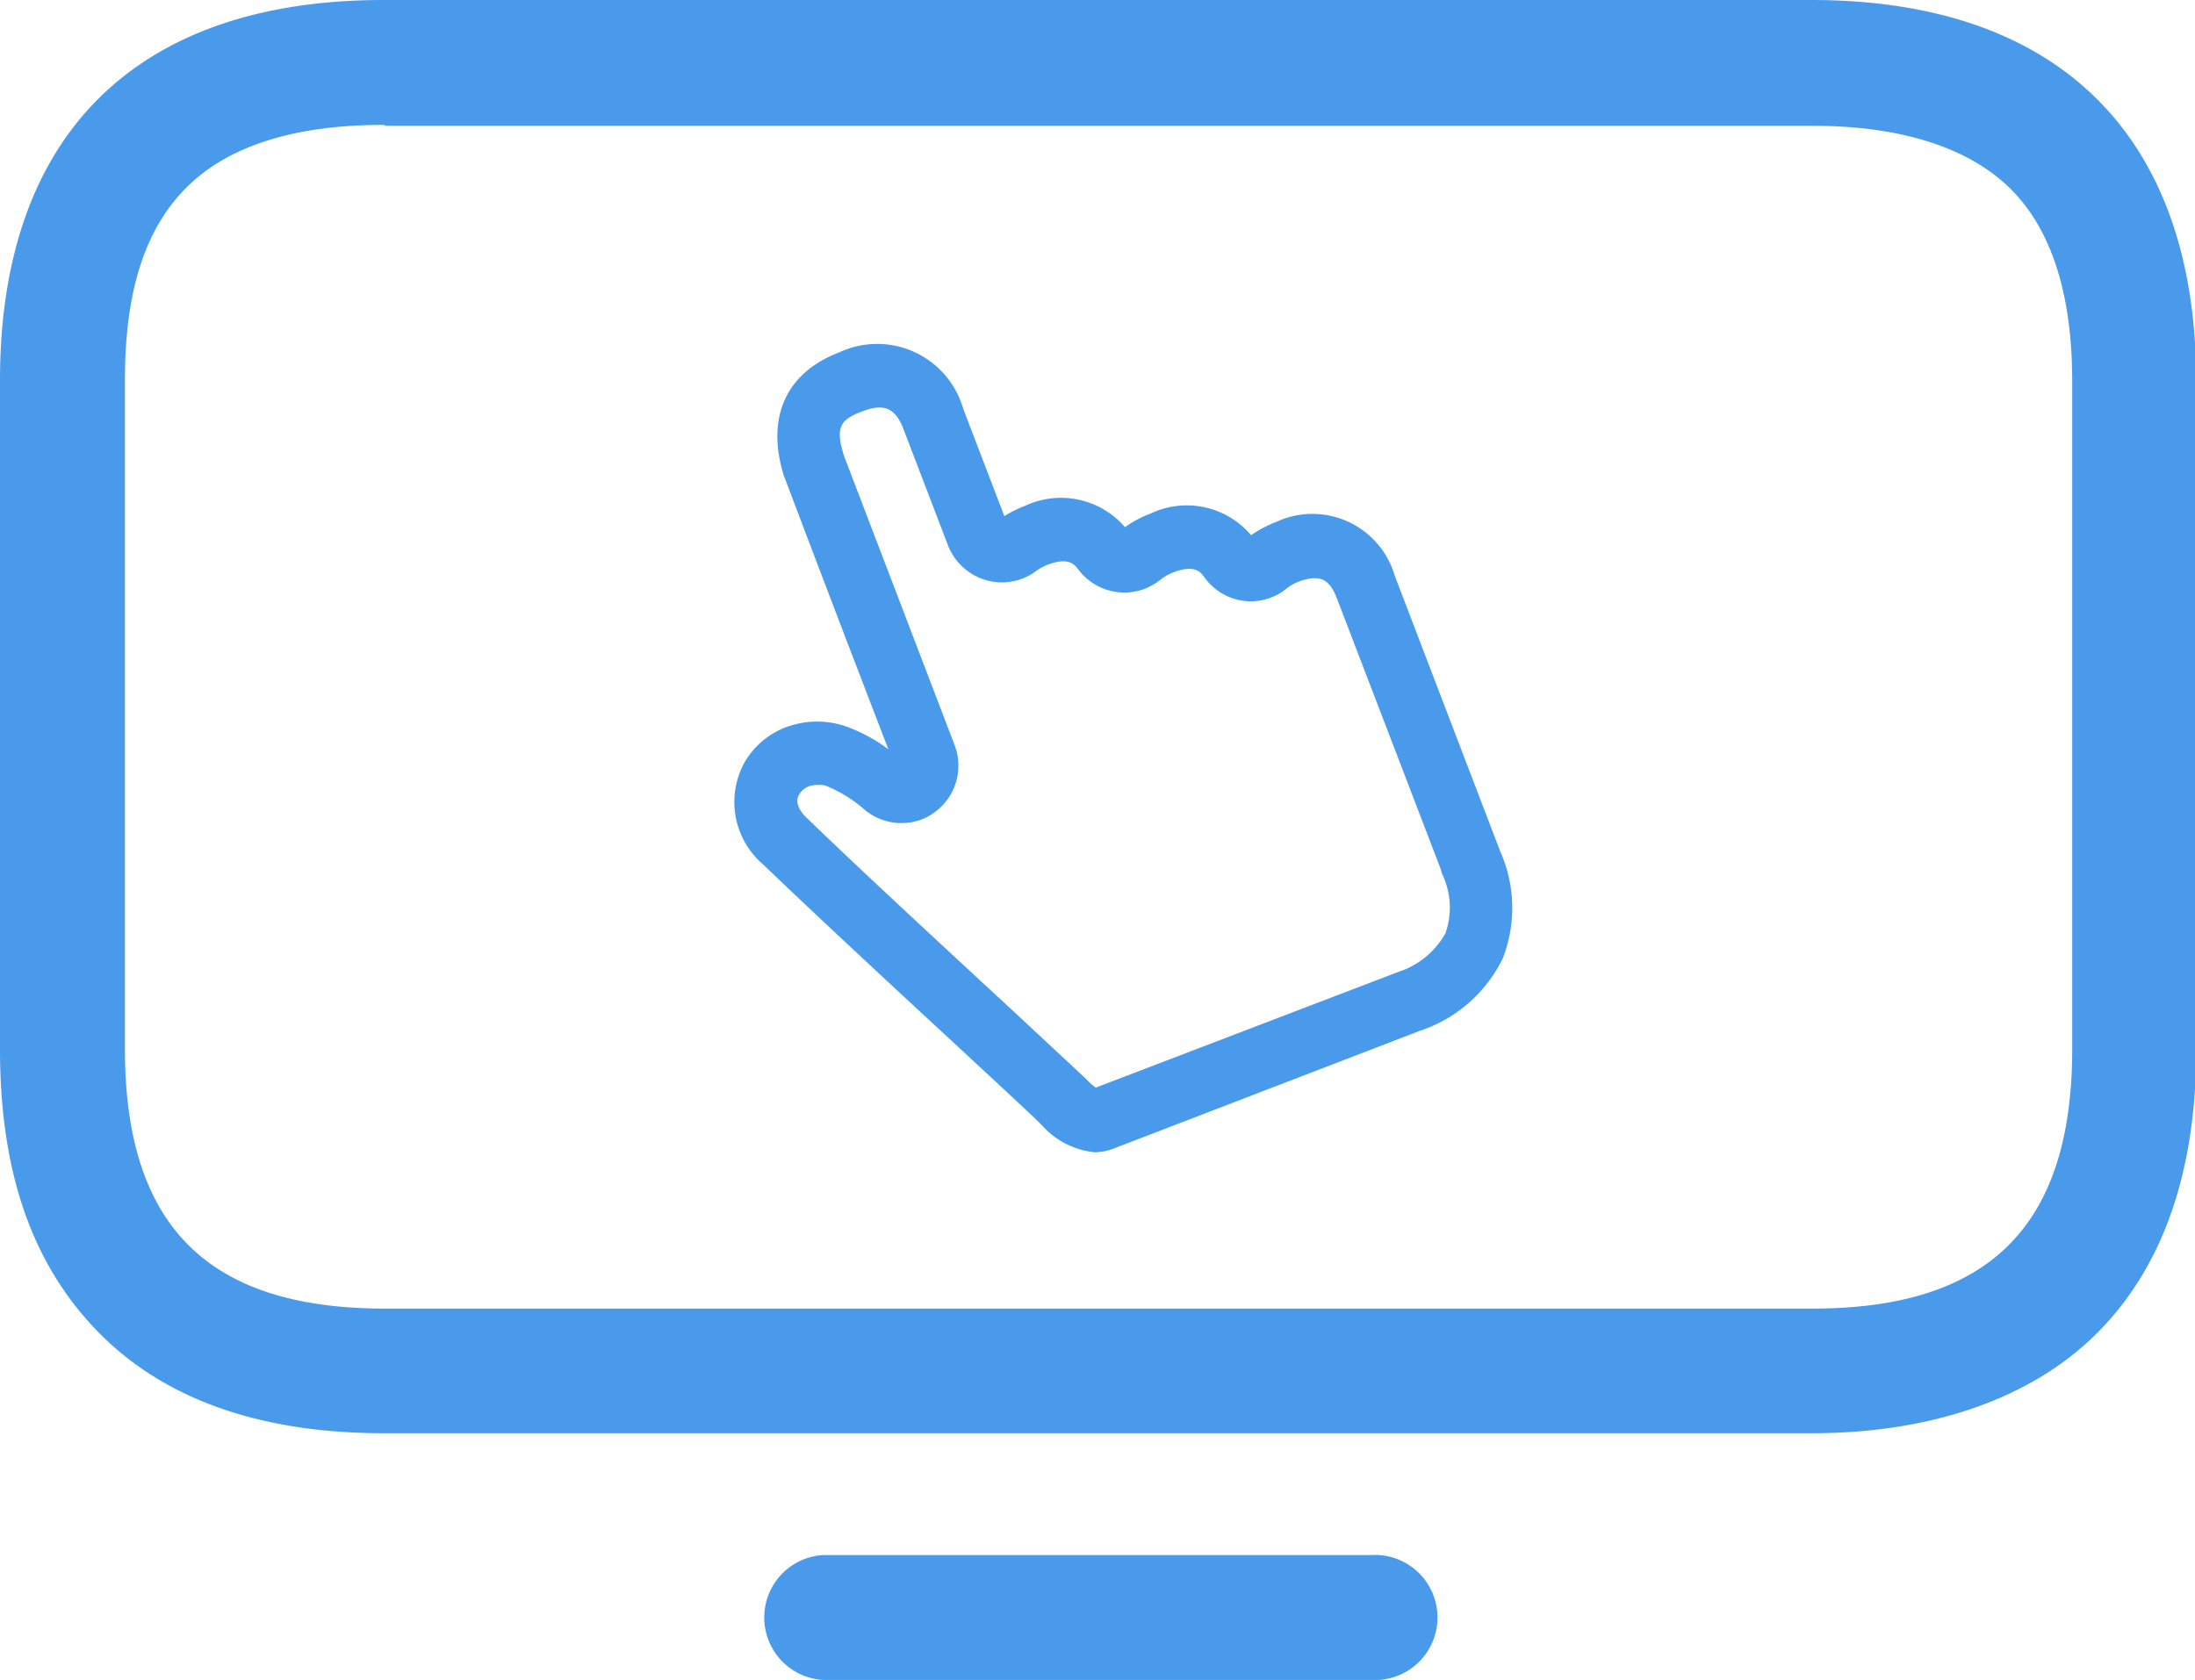 <svg xmlns="http://www.w3.org/2000/svg" viewBox="0 0 92.95 71.16"><defs><style>.cls-1,.cls-2{fill:#4a9aec;}.cls-1{fill-rule:evenodd;}</style></defs><g id="Capa_2" data-name="Capa 2"><g id="Wireframe_4" data-name="Wireframe 4"><path class="cls-1" d="M61.29,36.93a3.53,3.53,0,0,1,.15,2.7,3.69,3.69,0,0,1-2.17,1.77l-12.93,5a2.85,2.85,0,0,1-.55-.46c-.43-.42-1.78-1.67-3.63-3.39l-.08-.08c-2.7-2.5-6-5.61-8.08-7.56-.22-.22-.7-.78-.38-1.33a1,1,0,0,1,.54-.45,1.27,1.27,0,0,1,.86,0,6,6,0,0,1,1.79,1.1,2.16,2.16,0,0,0,2.13.33,2,2,0,0,0,.51-.28,2.19,2.19,0,0,0,.74-2.55L35.5,19.42c-.43-1.38,0-1.85.91-2.19a1.41,1.41,0,0,1,2.12,1L40.38,23a2.18,2.18,0,0,0,1.43,1.33,2.13,2.13,0,0,0,1.39-.05,2,2,0,0,0,.52-.29,2.27,2.27,0,0,1,.56-.3c1.07-.41,1.43.07,1.58.28a2.17,2.17,0,0,0,1.48.86,2.2,2.2,0,0,0,1-.13,2.11,2.11,0,0,0,.6-.34,2.14,2.14,0,0,1,.62-.35c1.07-.41,1.42.06,1.59.29a2.19,2.19,0,0,0,2.53.75,2.25,2.25,0,0,0,.6-.35,2.13,2.13,0,0,1,.62-.34c1-.37,1.51-.12,1.89.86l4.47,11.68ZM54.15,22.35a4.3,4.3,0,0,0-1.21.69,3.31,3.31,0,0,0-4.12-1,4.09,4.09,0,0,0-1.22.69,3.32,3.32,0,0,0-4.11-1,4.63,4.63,0,0,0-1.08.59l-1.85-4.84a3.56,3.56,0,0,0-4.94-2.25c-2.11.81-2.91,2.59-2.2,4.89l0,.08c.17.43,3.29,8.6,4.71,12.31A7.8,7.8,0,0,0,35.67,31a3.45,3.45,0,0,0-2.29.05,3.15,3.15,0,0,0-.87,5.42c2.05,2,5.45,5.13,8.18,7.66,1.7,1.58,3.17,2.94,3.6,3.36a2.66,2.66,0,0,0,2.79,1l13-5a5.82,5.82,0,0,0,3.39-3,5.71,5.71,0,0,0-.12-4.36L58.87,24.49a3.41,3.41,0,0,0-4.72-2.14Z"/><path class="cls-2" d="M46.37,48.81a3.44,3.44,0,0,1-2.26-1.16c-.42-.42-1.87-1.76-3.55-3.32-2.61-2.41-6.12-5.67-8.23-7.7a3.48,3.48,0,0,1-.8-4.34,3.44,3.44,0,0,1,1.76-1.49,3.8,3.8,0,0,1,2.45-.06,6.87,6.87,0,0,1,1.88,1c-1.32-3.42-3.52-9.18-4.2-11l-.23-.6c-.76-2.45.09-4.35,2.34-5.21a3.79,3.79,0,0,1,5.26,2.39l1.74,4.54a5,5,0,0,1,.87-.43,3.58,3.58,0,0,1,4.24.9,4.69,4.69,0,0,1,1.09-.58,3.57,3.57,0,0,1,4.25.92,5,5,0,0,1,1.08-.57h0a3.63,3.63,0,0,1,5,2.28l4.46,11.66a5.91,5.91,0,0,1,.12,4.55,6,6,0,0,1-3.53,3.08l-13,5A2.35,2.35,0,0,1,46.37,48.81ZM34.58,31.06a3,3,0,0,0-1.11.21A2.9,2.9,0,0,0,32,32.54a3,3,0,0,0,.72,3.73c2.1,2,5.61,5.28,8.18,7.66,1.72,1.6,3.17,2.94,3.6,3.36a2.47,2.47,0,0,0,2.53.9l13-5a5.52,5.52,0,0,0,3.25-2.81,5.51,5.51,0,0,0-.12-4.17L58.63,24.58a3.13,3.13,0,0,0-4.39-2h0a4,4,0,0,0-1.14.64l-.21.17-.15-.21a3.09,3.09,0,0,0-3.83-1,3.84,3.84,0,0,0-1.15.65l-.2.17-.16-.21a3.08,3.08,0,0,0-3.82-.94,4.33,4.33,0,0,0-1,.56l-.26.19-2-5.14a3.33,3.33,0,0,0-4.62-2.1c-2,.76-2.73,2.39-2.05,4.58l.23.58c.74,1.94,3.27,8.56,4.51,11.79l.33.86L38,32.65a7.73,7.73,0,0,0-2.42-1.43A3.49,3.49,0,0,0,34.58,31.06ZM46.34,46.62l-.1,0a2.56,2.56,0,0,1-.63-.5c-.44-.43-1.91-1.8-3.62-3.39l-.08-.07c-2.54-2.36-6-5.58-8.08-7.57a1.32,1.32,0,0,1-.42-1.64,1.29,1.29,0,0,1,.66-.56,1.55,1.55,0,0,1,1,0A6.18,6.18,0,0,1,37,34a1.93,1.93,0,0,0,1.89.3A1.73,1.73,0,0,0,39.3,34,2,2,0,0,0,40,31.76L35.27,19.51c-.52-1.66.2-2.19,1-2.51a1.65,1.65,0,0,1,2.44,1.11l1.85,4.83a2,2,0,0,0,1.27,1.18,1.85,1.85,0,0,0,1.69-.3,2.47,2.47,0,0,1,.62-.34c1.24-.47,1.7.14,1.87.37a1.95,1.95,0,0,0,2.24.65,1.89,1.89,0,0,0,.53-.31,2.52,2.52,0,0,1,.69-.38c1.26-.48,1.71.14,1.88.37a1.89,1.89,0,0,0,1.31.77,1.84,1.84,0,0,0,.93-.11,1.78,1.78,0,0,0,.54-.3,2.58,2.58,0,0,1,.68-.39,1.5,1.5,0,0,1,2.21,1l4.56,11.91h0a3.58,3.58,0,0,1,.06,2.65,3.94,3.94,0,0,1-2.31,1.9ZM34.6,33.25a1,1,0,0,0-.35.06.78.78,0,0,0-.41.35c-.23.38.12.8.34,1,2.06,2,5.53,5.21,8.07,7.56l.08.07L46,45.71a2.84,2.84,0,0,0,.4.36l12.81-4.9a3.52,3.52,0,0,0,2-1.64A3.29,3.29,0,0,0,61.06,37L61,36.79h0L56.61,25.34c-.33-.85-.74-1-1.57-.72a2,2,0,0,0-.55.3,2.14,2.14,0,0,1-.67.39,2.34,2.34,0,0,1-1.17.14,2.43,2.43,0,0,1-1.65-1c-.15-.21-.4-.55-1.3-.21a2,2,0,0,0-.55.31,2.8,2.8,0,0,1-.67.39,2.44,2.44,0,0,1-2.82-.82c-.14-.19-.4-.54-1.29-.2a2.15,2.15,0,0,0-.5.27,2.22,2.22,0,0,1-.58.32,2.42,2.42,0,0,1-1.55.06,2.46,2.46,0,0,1-1.6-1.48l-1.85-4.83c-.36-1-.85-1.19-1.79-.83s-1.13.68-.76,1.88l4.68,12.24a2.44,2.44,0,0,1-.82,2.84,2.27,2.27,0,0,1-.57.32,2.44,2.44,0,0,1-2.38-.38,5.85,5.85,0,0,0-1.71-1.06A1.33,1.33,0,0,0,34.6,33.25Z"/><path class="cls-2" d="M76.71,60.71l-60.45,0c-5.3,0-9.4-1.47-12.19-4.38S0,49.51,0,44.43V16.11C0,5.71,5.77,0,16.24,0L76.71,0C87.19,0,93,5.77,93,16.15V44.47c0,5.08-1.36,9.07-4.06,11.86S82,60.71,76.71,60.71ZM16.24,5.29c-3.81,0-6.64.91-8.4,2.71s-2.55,4.46-2.55,8.11V44.43c0,7.47,3.48,11,11,11l60.46,0c7.47,0,11-3.48,11-11V16.15c0-3.65-.86-6.38-2.57-8.11s-4.57-2.71-8.39-2.71l-60.45,0ZM58.06,71.16l-23.21,0a2.65,2.65,0,0,1,0-5.29l23.21,0a2.65,2.65,0,1,1,0,5.29Z"/></g></g></svg>